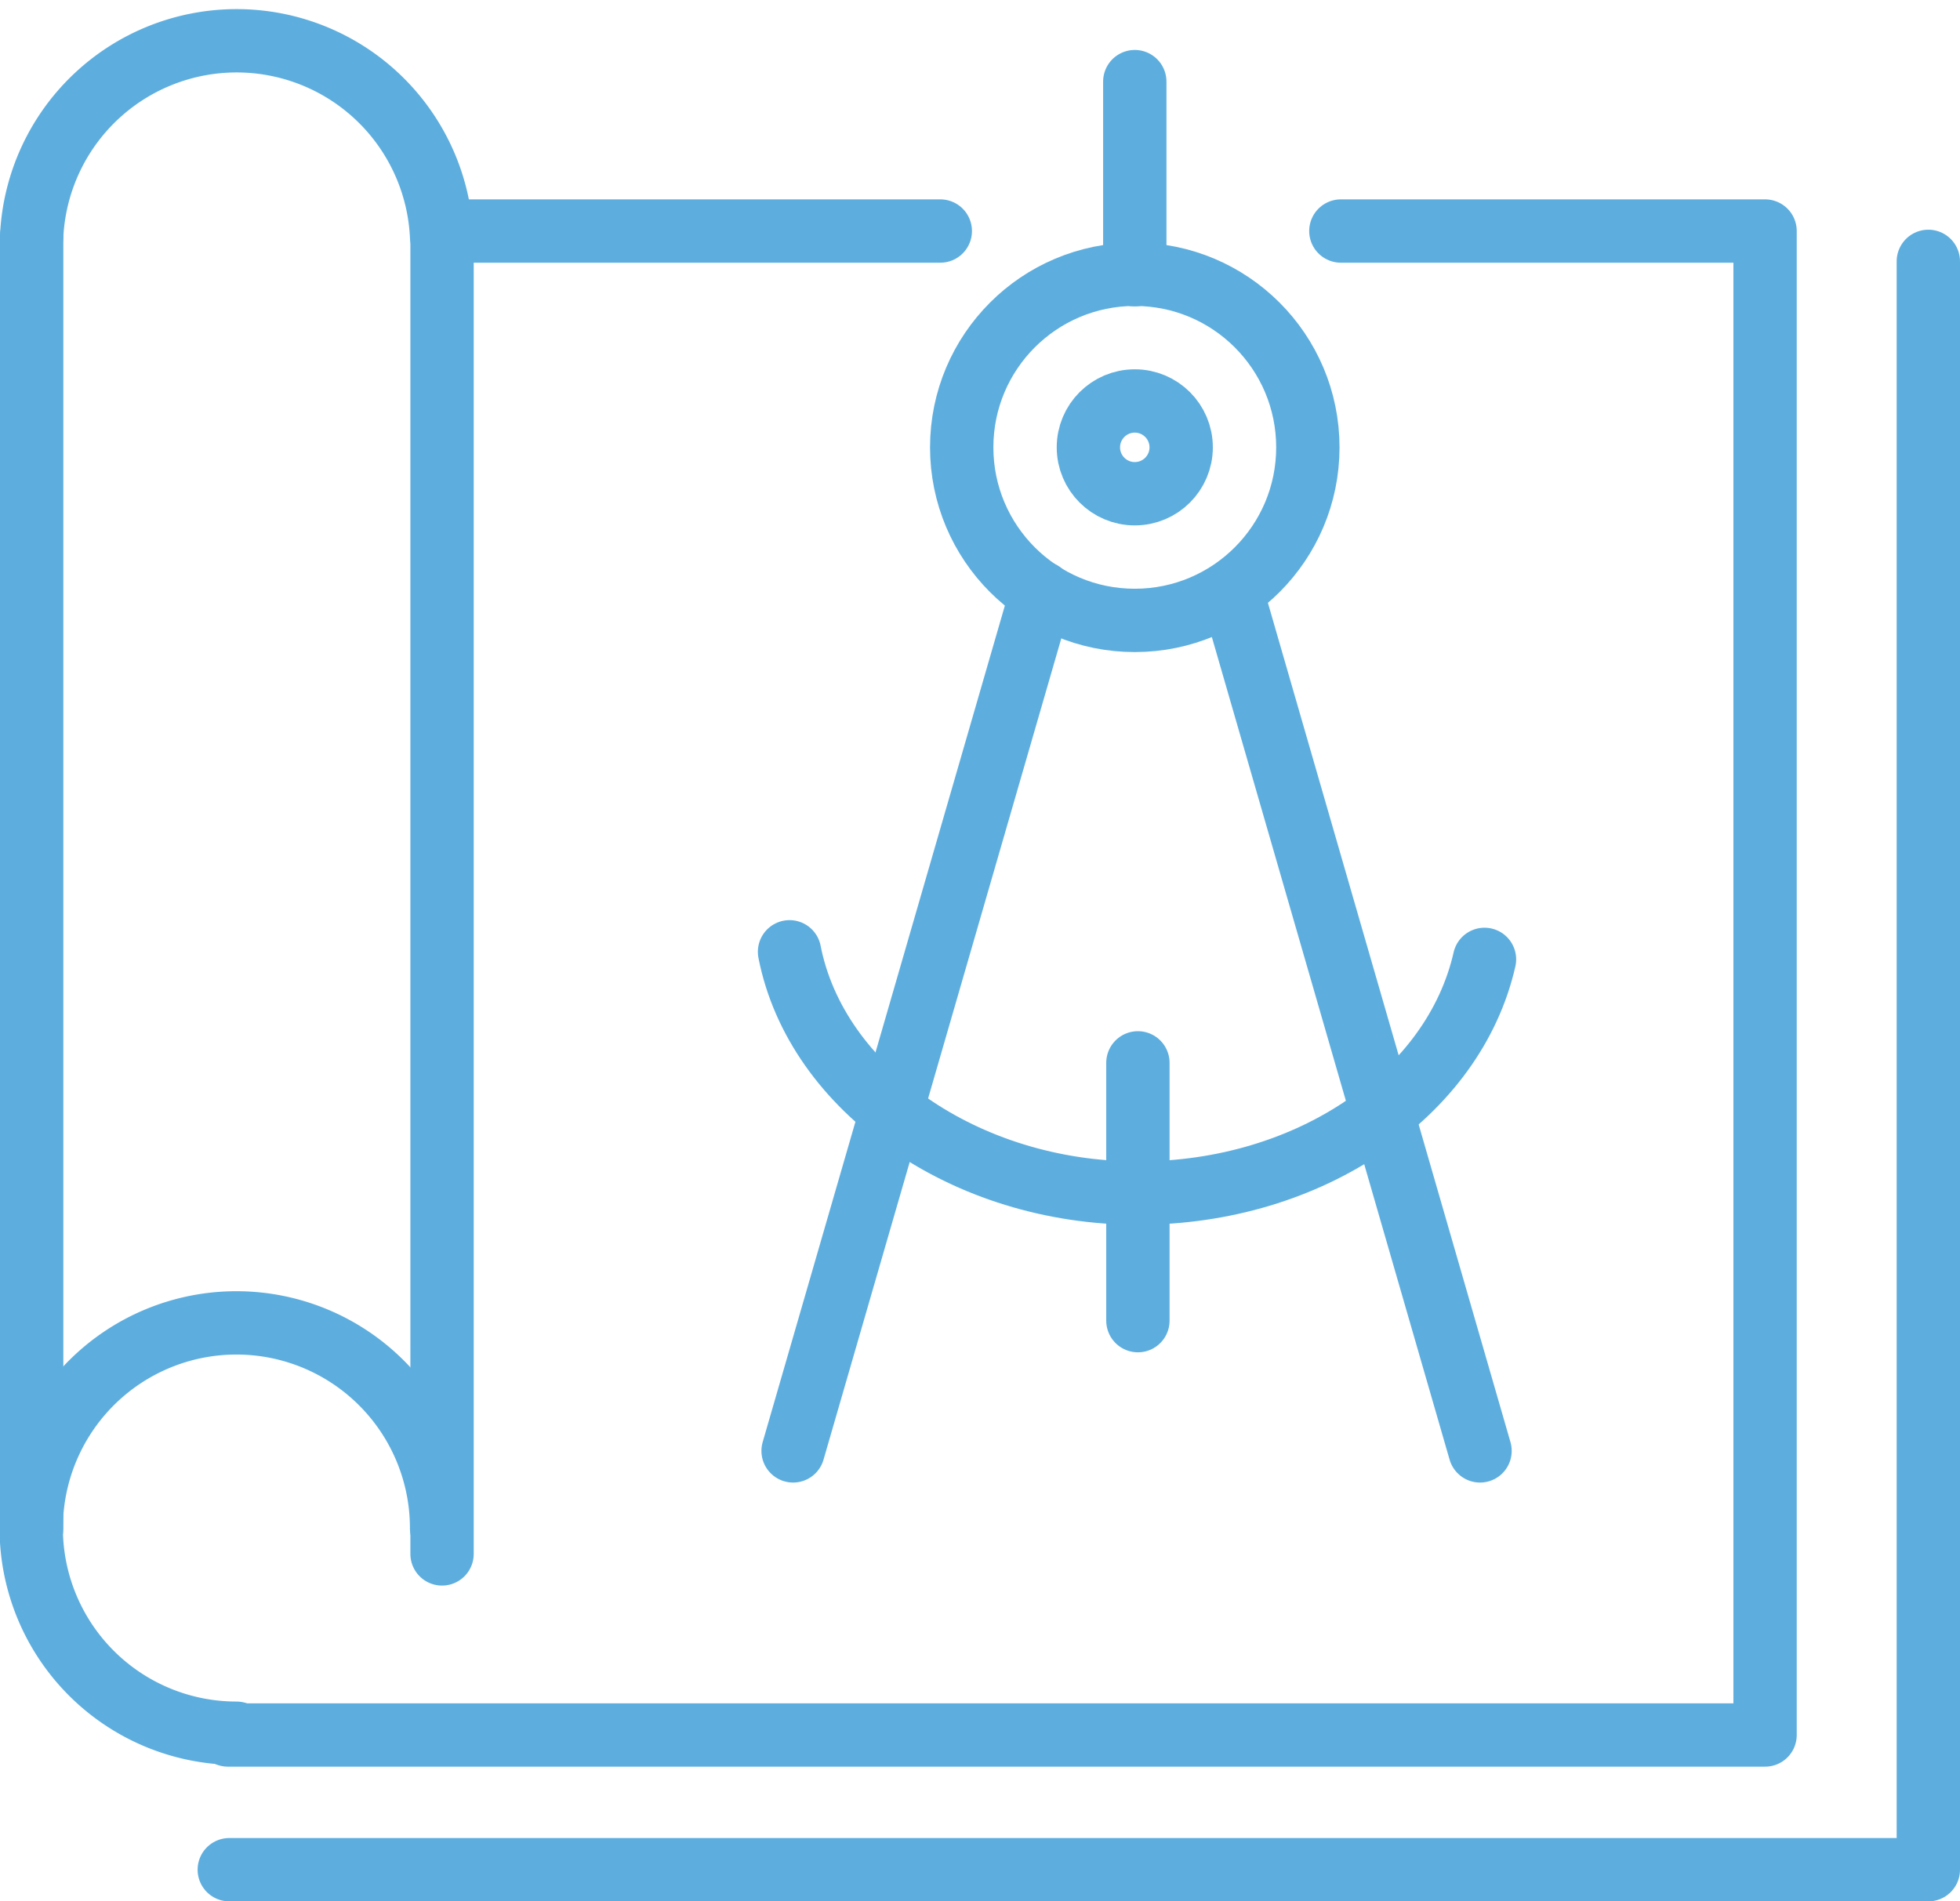<svg xmlns="http://www.w3.org/2000/svg" viewBox="0 0 43.94 42.63"><defs><style>.cls-1{fill:none;stroke:#5daede;stroke-linecap:round;stroke-linejoin:round;stroke-width:1.42px;}</style></defs><title>Ресурс 9</title><g id="Слой_2" data-name="Слой 2"><g id="Слой_1-2" data-name="Слой 1"><path class="cls-1" d="M21.08,5.18H9.91V34.84M5.11,38.9H39.57V5.18H30.06"/><path class="cls-1" d="M5.3,38.86a4.6,4.6,0,1,1,4.6-4.6"/><path class="cls-1" d="M9.9,5.3a4.6,4.6,0,0,0-9.19,0"/><line class="cls-1" x1="0.71" y1="34.27" x2="0.71" y2="5.3"/><polyline class="cls-1" points="43.23 5.86 43.23 41.92 5.14 41.92"/><circle class="cls-1" cx="25.44" cy="10.03" r="3.88"/><circle class="cls-1" cx="25.44" cy="10.03" r="1.04"/><line class="cls-1" x1="25.44" y1="6.16" x2="25.44" y2="1.83"/><line class="cls-1" x1="23.35" y1="13.29" x2="17.78" y2="32.53"/><line class="cls-1" x1="27.62" y1="13.29" x2="33.18" y2="32.53"/><line class="cls-1" x1="25.51" y1="23.83" x2="25.51" y2="29.61"/><path class="cls-1" d="M33.28,21.51c-.68,3-3.9,5.24-7.77,5.24s-7.21-2.34-7.81-5.41"/></g></g></svg>